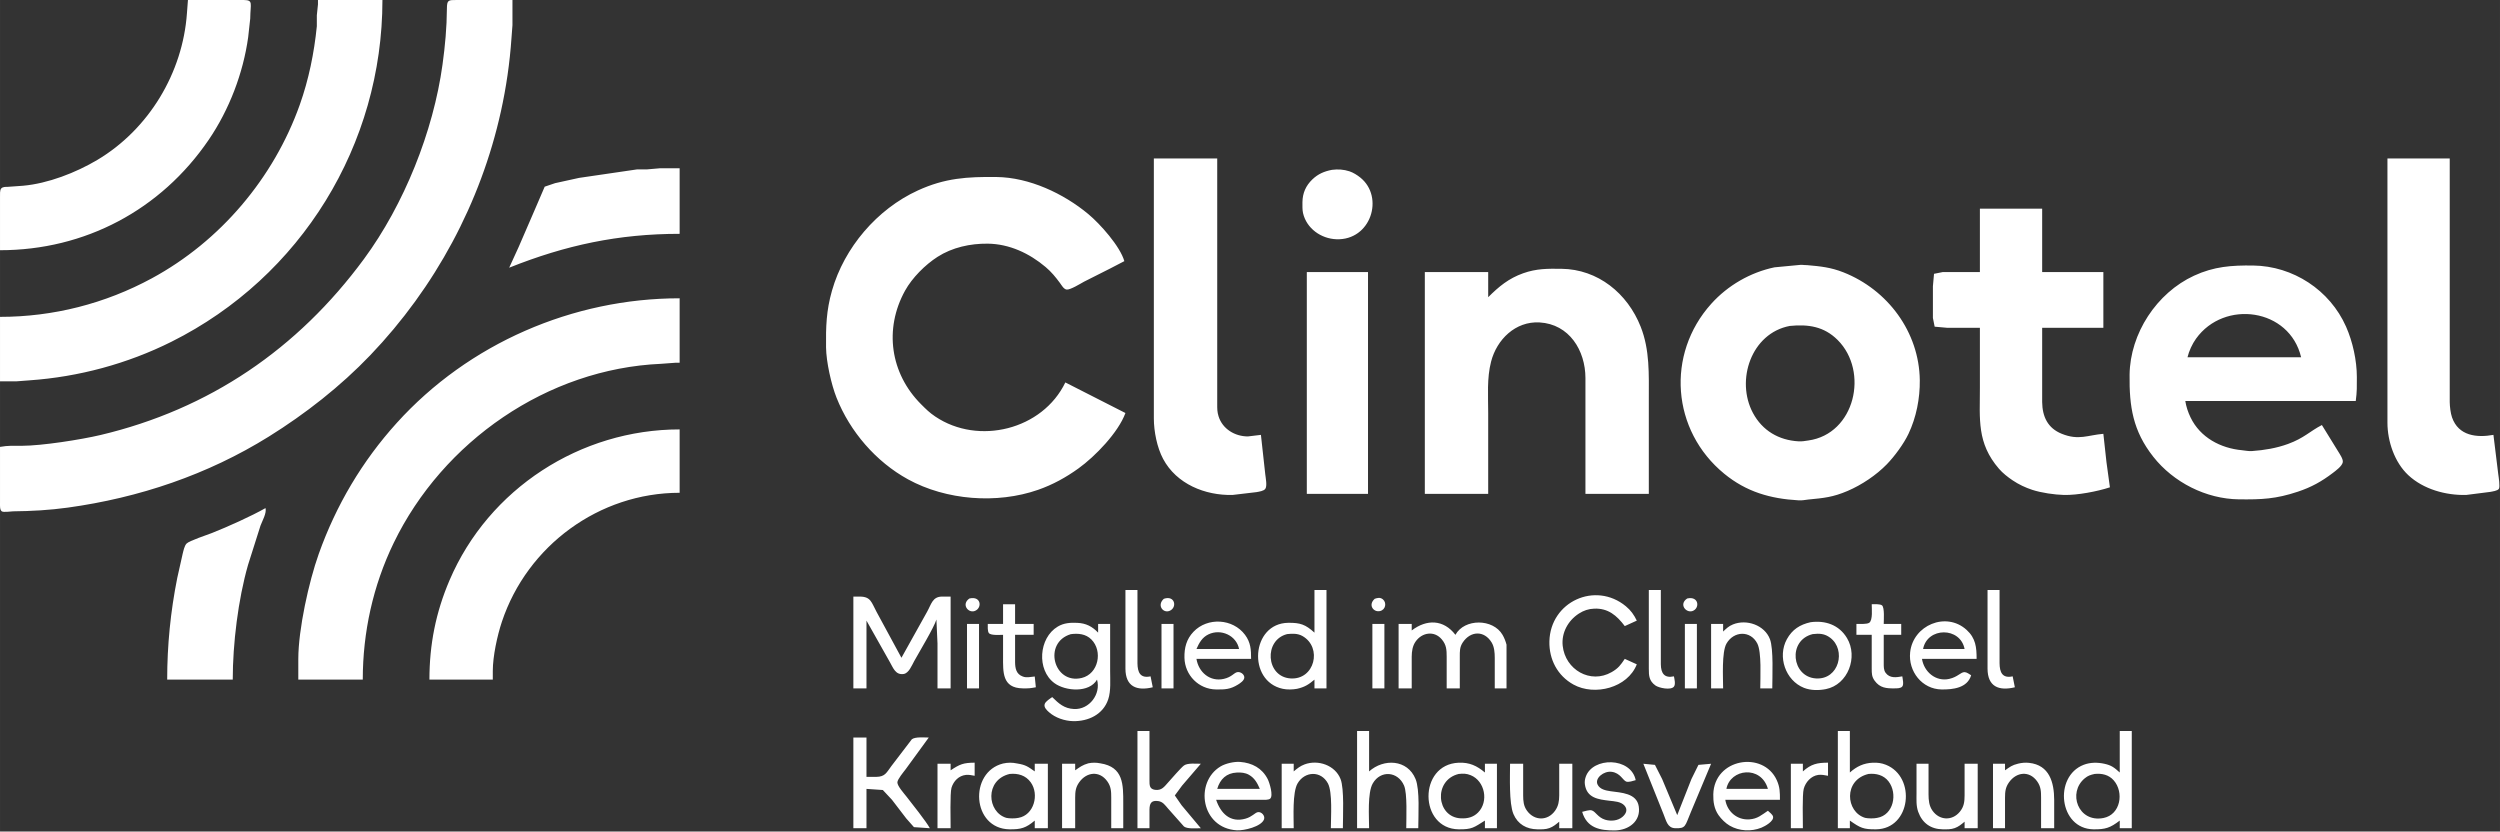 <?xml version="1.0" encoding="utf-8"?>
<!-- Generator: Adobe Illustrator 23.0.2, SVG Export Plug-In . SVG Version: 6.00 Build 0)  -->
<svg xmlns="http://www.w3.org/2000/svg"
	 width="193.718mm" height="64.431mm"
	 viewBox="0 0 2288 761">
	<rect x="0" y="0" width="2288" height="761" fill="#333333" stroke="none"/>
	<path id="Auswahl"
		  fill="#fff" stroke="none" stroke-width="1"
		  d="M 172.00,0.00
           C 172.00,0.00 223.00,0.00 223.00,0.00
             232.02,0.17 229.16,2.90 229.00,17.00
             229.00,17.00 227.13,34.00 227.13,34.00
             222.54,67.04 209.77,100.43 190.97,128.00
             147.15,192.27 77.55,229.00 0.00,229.00
             0.00,229.00 0.00,180.00 0.00,180.00
             0.00,178.01 -0.23,174.19 1.02,172.60
             2.37,170.90 5.05,171.04 7.00,171.00
             7.00,171.00 21.00,170.00 21.00,170.00
             43.80,168.01 69.45,158.03 89.00,146.40
             136.29,118.26 167.27,66.57 171.09,12.00
             171.09,12.00 172.00,0.00 172.00,0.00 Z
           M 291.00,0.00
           C 291.00,0.00 350.00,0.00 350.00,0.00
             350.00,132.29 275.75,253.36 157.00,312.73
             116.60,332.93 72.00,344.94 27.00,348.09
             27.00,348.09 15.00,349.00 15.00,349.00
             15.00,349.00 0.00,349.00 0.00,349.00
             0.00,349.00 0.00,290.00 0.00,290.00
             48.63,290.00 96.19,277.90 139.00,254.69
             201.60,220.76 250.46,162.96 274.31,96.00
             282.54,72.87 287.51,48.41 289.96,24.00
             289.96,24.00 289.96,14.00 289.96,14.00
             289.96,14.00 291.00,4.00 291.00,4.00
             291.00,4.00 291.00,0.00 291.00,0.00 Z
           M 0.00,409.00
           C 7.57,407.64 12.46,408.01 20.00,408.00
             38.22,407.97 73.91,402.40 92.00,398.12
             191.59,374.50 272.49,319.38 333.12,237.00
             369.78,187.18 396.59,120.33 405.00,59.00
             407.34,41.96 408.89,25.20 409.00,8.00
             409.06,-0.13 410.27,0.02 418.00,0.00
             418.00,0.00 469.00,0.00 469.00,0.00
             469.00,0.00 469.00,23.00 469.00,23.00
             469.00,23.00 468.09,35.00 468.09,35.00
             466.53,57.62 463.32,79.83 458.42,102.00
             439.94,185.68 398.20,263.07 338.96,325.00
             311.63,353.58 279.55,378.69 246.00,399.58
             189.93,434.48 127.23,455.57 62.00,464.58
             45.30,466.88 28.83,467.81 12.00,467.97
             9.63,468.03 3.19,469.09 1.60,467.97
             -0.37,466.51 0.00,462.19 0.00,460.00
             0.00,460.00 0.00,409.00 0.00,409.00 Z
           M 1056.00,145.00
           C 1056.00,145.00 1114.00,145.00 1114.00,145.00
             1114.00,145.00 1114.00,370.00 1114.00,370.00
             1114.01,374.16 1113.95,376.93 1115.22,381.00
             1118.85,392.62 1130.15,399.39 1142.00,399.43
             1142.00,399.43 1154.00,398.00 1154.00,398.00
             1154.00,398.00 1157.96,434.00 1157.96,434.00
             1158.31,437.25 1159.91,444.82 1157.96,447.44
             1156.52,449.41 1152.31,449.95 1150.00,450.39
             1150.00,450.39 1128.00,452.99 1128.00,452.99
             1102.87,453.56 1076.76,442.99 1064.49,420.00
             1058.91,409.54 1056.02,394.81 1056.00,383.00
             1056.00,383.00 1056.00,145.00 1056.00,145.00 Z
           M 2185.00,145.00
           C 2185.00,145.00 2242.00,145.00 2242.00,145.00
             2242.00,145.00 2242.00,368.00 2242.00,368.00
             2242.05,372.09 2242.77,378.16 2244.11,382.00
             2250.02,399.00 2266.80,400.74 2282.00,398.00
             2282.00,398.00 2286.42,434.00 2286.42,434.00
             2286.77,436.57 2288.24,445.55 2286.94,447.42
             2285.68,449.22 2281.11,449.79 2279.00,450.20
             2279.00,450.20 2257.00,452.99 2257.00,452.99
             2238.30,453.41 2217.90,447.79 2204.04,434.83
             2191.51,423.11 2185.03,403.88 2185.00,387.00
             2185.00,387.00 2185.00,145.00 2185.00,145.00 Z
           M 466.00,245.00
           C 466.00,245.00 474.69,226.00 474.69,226.00
             474.69,226.00 489.40,192.00 489.40,192.00
             489.40,192.00 498.50,170.85 498.50,170.85
             498.50,170.85 508.00,167.63 508.00,167.63
             508.00,167.63 530.00,162.80 530.00,162.80
             530.00,162.80 583.00,155.04 583.00,155.04
             583.00,155.04 592.00,155.04 592.00,155.04
             592.00,155.04 604.00,154.00 604.00,154.00
             604.00,154.00 622.00,154.00 622.00,154.00
             622.00,154.00 622.00,214.00 622.00,214.00
             566.19,214.00 517.78,224.29 466.00,245.00 Z
           M 1219.00,155.44
           C 1224.51,154.73 1229.68,155.05 1235.00,156.78
             1238.42,157.90 1242.20,160.26 1244.99,162.52
             1267.11,180.37 1254.69,220.20 1223.00,218.96
             1208.96,218.41 1195.76,209.08 1192.53,195.00
             1191.87,192.12 1191.97,188.01 1192.00,185.00
             1192.10,176.76 1195.08,169.93 1201.09,164.18
             1206.36,159.14 1211.97,156.80 1219.00,155.44 Z
           M 1030.00,378.00
           C 1023.46,395.84 1002.29,417.70 987.00,428.71
             975.48,437.00 963.43,443.62 950.00,448.31
             912.38,461.43 865.94,457.87 831.00,438.69
             801.66,422.58 777.90,395.00 765.60,364.00
             760.76,351.80 756.16,331.08 756.00,318.00
             755.78,299.16 756.18,284.39 761.43,266.00
             772.68,226.57 802.67,191.41 840.00,174.31
             864.90,162.89 885.28,161.69 912.00,162.00
             941.98,162.35 973.32,177.06 996.00,195.92
             1006.84,204.94 1025.10,225.37 1029.00,239.00
             1029.00,239.00 1016.00,245.75 1016.00,245.75
             1016.00,245.75 992.00,257.86 992.00,257.86
             988.93,259.56 979.23,265.54 976.10,265.01
             973.45,264.57 971.57,261.02 970.08,259.00
             966.10,253.59 962.16,248.79 957.00,244.44
             942.09,231.84 923.81,223.24 904.00,223.00
             888.05,222.82 871.57,226.39 858.00,235.09
             846.71,242.33 834.82,254.23 828.31,266.00
             808.95,301.03 814.74,341.74 843.00,370.00
             847.56,374.56 850.57,377.60 856.00,381.25
             895.49,407.81 954.12,393.33 975.00,350.00
             975.00,350.00 1030.00,378.00 1030.00,378.00 Z
           M 1812.00,191.00
           C 1812.00,191.00 1869.00,191.00 1869.00,191.00
             1869.00,191.00 1869.00,249.00 1869.00,249.00
             1869.00,249.00 1925.00,249.00 1925.00,249.00
             1925.00,249.00 1925.00,300.00 1925.00,300.00
             1925.00,300.00 1869.00,300.00 1869.00,300.00
             1869.00,300.00 1869.00,368.00 1869.00,368.00
             1869.16,381.27 1874.08,391.90 1887.00,397.04
             1902.52,403.29 1910.79,398.19 1925.00,397.04
             1925.00,397.04 1927.85,423.00 1927.85,423.00
             1927.85,423.00 1931.00,446.00 1931.00,446.00
             1919.32,449.82 1901.23,453.26 1889.00,452.99
             1880.41,452.79 1868.15,451.01 1860.00,448.33
             1853.60,446.22 1847.60,443.40 1842.00,439.64
             1837.57,436.67 1832.92,433.02 1829.44,428.99
             1809.11,405.43 1812.00,383.71 1812.00,355.00
             1812.00,355.00 1812.00,300.00 1812.00,300.00
             1812.00,300.00 1782.00,300.00 1782.00,300.00
             1782.00,300.00 1770.60,298.98 1770.60,298.98
             1770.60,298.98 1769.00,291.00 1769.00,291.00
             1769.00,291.00 1769.00,262.00 1769.00,262.00
             1769.00,262.00 1770.02,250.60 1770.02,250.60
             1770.02,250.60 1778.00,249.00 1778.00,249.00
             1778.00,249.00 1812.00,249.00 1812.00,249.00
             1812.00,249.00 1812.00,191.00 1812.00,191.00 Z
           M 1645.00,242.67
           C 1649.68,242.07 1649.80,242.63 1654.00,242.67
             1666.17,243.74 1675.39,244.64 1687.00,249.20
             1727.66,265.18 1756.48,303.94 1757.00,348.00
             1757.19,364.62 1753.82,381.94 1746.68,397.00
             1742.33,406.18 1733.89,417.64 1726.83,424.91
             1717.16,434.88 1703.75,443.82 1691.00,449.28
             1677.50,455.06 1669.20,455.81 1655.00,457.17
             1651.47,457.51 1649.86,458.13 1646.00,457.91
             1620.25,456.45 1598.31,450.19 1578.00,433.54
             1529.84,394.05 1524.57,324.20 1566.17,278.00
             1581.28,261.21 1601.91,249.30 1624.00,244.66
             1624.00,244.66 1645.00,242.67 1645.00,242.67 Z
           M 2125.00,389.00
           C 2125.00,389.00 2139.80,413.00 2139.80,413.00
             2141.27,415.43 2144.62,420.17 2144.13,423.00
             2143.51,426.57 2137.79,430.75 2135.00,432.87
             2124.65,440.74 2115.33,445.89 2103.00,450.00
             2082.89,456.71 2069.85,457.24 2049.00,457.00
             2018.96,456.64 1989.17,441.48 1970.67,418.00
             1952.02,394.33 1948.66,372.11 1949.00,343.00
             1949.45,305.19 1973.77,268.10 2008.00,252.31
             2026.30,243.86 2042.27,242.77 2062.00,243.00
             2098.64,243.43 2132.31,265.46 2147.14,299.00
             2153.23,312.78 2156.98,329.93 2157.00,345.00
             2157.01,353.76 2157.17,358.15 2156.00,367.00
             2156.00,367.00 2000.00,367.00 2000.00,367.00
             2000.80,372.18 2002.51,377.28 2004.79,382.00
             2013.66,400.46 2032.29,410.25 2052.00,412.07
             2055.15,412.37 2057.80,413.04 2061.00,412.82
             2072.29,412.01 2083.31,410.20 2094.00,406.31
             2108.67,400.96 2114.01,394.66 2125.00,389.00 Z
           M 1362.00,272.00
           C 1371.78,262.22 1380.76,254.80 1394.00,250.09
             1406.19,245.75 1416.37,245.86 1429.00,246.00
             1462.54,246.40 1489.51,268.57 1501.55,299.00
             1509.98,320.30 1509.00,342.63 1509.00,365.00
             1509.00,365.00 1509.00,452.00 1509.00,452.00
             1509.00,452.00 1451.00,452.00 1451.00,452.00
             1451.00,452.00 1451.00,346.00 1451.00,346.00
             1450.96,320.71 1436.20,296.64 1409.00,295.09
             1386.98,293.84 1369.84,310.72 1364.63,331.00
             1360.70,346.30 1362.00,362.33 1362.00,378.00
             1362.00,378.00 1362.00,452.00 1362.00,452.00
             1362.00,452.00 1304.00,452.00 1304.00,452.00
             1304.00,452.00 1304.00,249.00 1304.00,249.00
             1304.00,249.00 1362.00,249.00 1362.00,249.00
             1362.00,249.00 1362.00,272.00 1362.00,272.00 Z
           M 1196.00,249.00
           C 1196.00,249.00 1252.00,249.00 1252.00,249.00
             1252.00,249.00 1252.00,452.00 1252.00,452.00
             1252.00,452.00 1196.00,452.00 1196.00,452.00
             1196.00,452.00 1196.00,249.00 1196.00,249.00 Z
           M 273.00,622.00
           C 273.00,622.00 273.00,603.00 273.00,603.00
             273.04,576.01 282.59,532.58 291.69,507.00
             307.55,462.44 331.41,422.11 363.17,387.00
             428.92,314.32 524.32,273.00 622.00,273.00
             622.00,273.00 622.00,332.00 622.00,332.00
             622.00,332.00 618.00,332.00 618.00,332.00
             618.00,332.00 605.00,332.96 605.00,332.96
             501.06,337.49 405.32,403.90 360.26,497.00
             341.36,536.04 332.00,578.76 332.00,622.00
             332.00,622.00 273.00,622.00 273.00,622.00 Z
           M 2106.00,327.00
           C 2095.44,282.06 2035.61,273.93 2009.79,310.00
             2006.39,314.74 2003.33,321.33 2002.00,327.00
             2002.00,327.00 2106.00,327.00 2106.00,327.00 Z
           M 1638.00,298.30
           C 1602.71,304.97 1588.32,348.11 1604.32,378.00
             1612.97,394.15 1627.97,402.89 1646.00,403.91
             1649.44,404.10 1651.67,403.60 1655.00,403.13
             1697.74,397.13 1710.64,339.98 1681.83,311.17
             1669.36,298.70 1654.76,296.63 1638.00,298.30 Z
           M 393.00,622.00
           C 393.00,589.97 398.79,560.53 411.43,531.00
             447.28,447.18 531.29,393.00 622.00,393.00
             622.00,393.00 622.00,451.00 622.00,451.00
             548.47,451.00 482.56,499.32 459.33,569.00
             455.07,581.78 451.02,600.57 451.00,614.00
             451.00,614.00 451.00,622.00 451.00,622.00
             451.00,622.00 393.00,622.00 393.00,622.00 Z
           M 243.00,465.00
           C 244.15,469.58 240.10,476.55 238.42,481.00
             238.42,481.00 227.00,517.00 227.00,517.00
             217.93,548.60 213.00,589.16 213.00,622.00
             213.00,622.00 153.00,622.00 153.00,622.00
             153.00,590.67 156.05,559.76 162.20,529.00
             162.20,529.00 167.13,507.00 167.13,507.00
             167.84,504.18 168.72,499.63 170.70,497.51
             173.07,494.95 189.63,489.53 194.00,487.80
             208.19,482.18 229.91,472.45 243.00,465.00 Z
           M 1030.00,540.00
           C 1030.00,540.00 1041.00,540.00 1041.00,540.00
             1041.00,540.00 1041.00,607.00 1041.00,607.00
             1041.10,615.32 1043.52,621.06 1053.00,619.00
             1053.00,619.00 1055.00,629.00 1055.00,629.00
             1040.41,632.55 1030.08,628.49 1030.00,612.00
             1030.00,612.00 1030.00,540.00 1030.00,540.00 Z
           M 1203.00,540.00
           C 1203.00,540.00 1214.00,540.00 1214.00,540.00
             1214.00,540.00 1214.00,630.00 1214.00,630.00
             1214.00,630.00 1203.00,630.00 1203.00,630.00
             1203.00,630.00 1203.00,622.00 1203.00,622.00
             1197.59,626.56 1194.00,628.84 1187.00,630.41
             1183.21,631.14 1177.79,631.29 1174.00,630.41
             1141.32,623.50 1145.00,570.40 1179.00,570.00
             1189.99,569.88 1194.74,571.49 1203.00,579.00
             1203.00,579.00 1203.00,540.00 1203.00,540.00 Z
           M 1509.00,540.00
           C 1509.00,540.00 1520.00,540.00 1520.00,540.00
             1520.00,540.00 1520.00,608.00 1520.00,608.00
             1520.12,616.19 1523.21,620.91 1531.99,619.00
             1532.45,621.49 1533.67,626.25 1531.99,628.40
             1529.19,631.96 1518.15,629.62 1515.04,627.35
             1509.23,623.11 1509.01,618.51 1509.00,612.00
             1509.00,612.00 1509.00,540.00 1509.00,540.00 Z
           M 1819.00,540.00
           C 1819.00,540.00 1830.00,540.00 1830.00,540.00
             1830.00,540.00 1830.00,607.00 1830.00,607.00
             1830.10,615.32 1832.52,621.06 1842.00,619.00
             1842.00,619.00 1844.00,629.00 1844.00,629.00
             1829.41,632.55 1819.08,628.49 1819.00,612.00
             1819.00,612.00 1819.00,540.00 1819.00,540.00 Z
           M 1498.00,608.00
           C 1489.61,629.57 1459.35,637.21 1440.00,626.49
             1425.39,618.39 1417.64,603.46 1418.01,587.00
             1418.84,550.62 1460.05,531.81 1487.96,554.82
             1492.59,558.63 1495.39,562.66 1498.00,568.00
             1498.00,568.00 1487.00,573.00 1487.00,573.00
             1479.65,563.28 1471.77,556.52 1459.00,557.04
             1453.78,557.25 1449.39,558.72 1445.00,561.55
             1435.13,567.90 1428.92,579.15 1430.17,591.00
             1432.49,612.88 1455.49,626.35 1475.00,615.12
             1481.12,611.60 1483.17,608.67 1487.00,603.00
             1487.00,603.00 1498.00,608.00 1498.00,608.00 Z
           M 781.00,546.00
           C 781.00,546.00 787.00,546.00 787.00,546.00
             797.09,546.07 797.56,551.40 802.23,560.00
             802.23,560.00 825.00,602.00 825.00,602.00
             825.00,602.00 848.42,560.00 848.42,560.00
             852.36,553.03 853.31,546.15 862.00,546.00
             862.00,546.00 870.00,546.00 870.00,546.00
             870.00,546.00 870.00,630.00 870.00,630.00
             870.00,630.00 858.00,630.00 858.00,630.00
             858.00,630.00 858.00,589.00 858.00,589.00
             858.00,589.00 857.00,567.00 857.00,567.00
             854.99,574.03 841.15,596.89 836.70,605.00
             834.52,608.95 831.78,616.15 826.96,616.85
             819.58,617.92 817.45,611.28 814.42,606.00
             814.42,606.00 793.00,568.00 793.00,568.00
             793.00,568.00 793.00,630.00 793.00,630.00
             793.00,630.00 781.00,630.00 781.00,630.00
             781.00,630.00 781.00,546.00 781.00,546.00 Z
           M 887.21,547.74
           C 898.27,545.14 899.01,556.81 891.96,559.22
             885.92,561.28 879.61,552.93 887.21,547.74 Z
           M 1065.15,548.02
           C 1075.15,544.60 1077.48,555.45 1070.94,558.81
             1064.79,561.97 1058.33,554.06 1065.15,548.02 Z
           M 1258.15,548.02
           C 1260.83,547.10 1263.23,546.53 1265.69,548.60
             1269.13,551.49 1268.35,558.01 1262.96,559.25
             1257.07,560.60 1251.76,553.69 1258.15,548.02 Z
           M 1544.13,547.74
           C 1555.00,545.25 1555.86,556.86 1548.96,559.22
             1542.99,561.26 1536.22,552.94 1544.13,547.74 Z
           M 918.00,553.00
           C 918.00,553.00 929.00,553.00 929.00,553.00
             929.00,553.00 929.00,571.00 929.00,571.00
             929.00,571.00 946.00,571.00 946.00,571.00
             946.00,571.00 946.00,581.00 946.00,581.00
             946.00,581.00 929.00,581.00 929.00,581.00
             929.00,581.00 929.00,606.00 929.00,606.00
             929.07,611.64 930.01,616.96 936.00,619.13
             939.30,620.52 943.58,619.45 947.00,619.13
             947.00,619.13 948.00,629.00 948.00,629.00
             942.54,629.98 941.59,630.07 936.00,630.00
             917.03,629.75 918.00,614.88 918.00,601.00
             918.00,601.00 918.00,581.00 918.00,581.00
             915.06,581.00 906.87,581.73 905.02,579.40
             903.70,577.73 904.00,573.14 904.00,571.00
             904.00,571.00 918.00,571.00 918.00,571.00
             918.00,571.00 918.00,553.00 918.00,553.00 Z
           M 1713.00,553.00
           C 1715.28,553.00 1720.66,552.64 1722.40,554.02
             1724.90,556.00 1724.00,567.61 1724.00,571.00
             1724.00,571.00 1740.00,571.00 1740.00,571.00
             1740.00,571.00 1740.00,581.00 1740.00,581.00
             1740.00,581.00 1724.00,581.00 1724.00,581.00
             1724.00,581.00 1724.00,607.00 1724.00,607.00
             1724.02,610.03 1723.85,613.21 1725.74,615.79
             1729.55,620.98 1735.58,619.97 1741.00,619.00
             1741.31,621.38 1742.54,626.32 1741.00,628.26
             1739.55,630.10 1736.12,629.97 1734.00,630.00
             1726.45,630.10 1720.52,629.69 1715.65,622.96
             1713.00,619.29 1713.02,616.29 1713.00,612.00
             1713.00,612.00 1713.00,581.00 1713.00,581.00
             1713.00,581.00 1699.00,581.00 1699.00,581.00
             1699.00,581.00 1699.00,571.00 1699.00,571.00
             1701.78,571.00 1708.52,571.42 1710.69,569.98
             1714.14,567.68 1713.00,556.96 1713.00,553.00 Z
           M 1095.00,603.00
           C 1096.92,615.25 1107.41,624.21 1120.00,621.32
             1127.11,619.69 1129.08,616.08 1132.00,615.23
             1134.86,614.40 1138.80,616.86 1138.80,620.00
             1138.80,622.78 1135.10,625.23 1133.00,626.53
             1125.89,630.94 1121.03,631.09 1113.00,631.00
             1097.01,630.80 1084.38,617.93 1084.01,602.00
             1083.80,592.90 1085.85,584.92 1092.30,578.17
             1105.15,564.73 1128.29,566.04 1139.45,581.00
             1144.70,588.04 1145.00,594.68 1145.00,603.00
             1145.00,603.00 1095.00,603.00 1095.00,603.00 Z
           M 1657.00,569.46
           C 1670.50,567.60 1683.12,571.85 1690.39,584.00
             1700.69,601.22 1691.39,626.62 1671.00,630.69
             1664.60,631.96 1657.14,631.96 1651.00,629.52
             1634.03,622.78 1626.60,600.93 1635.35,585.00
             1640.22,576.13 1647.33,571.62 1657.00,569.46 Z
           M 1804.00,618.00
           C 1800.55,629.71 1787.28,631.12 1777.00,631.00
             1759.06,630.78 1746.33,614.43 1748.17,597.00
             1750.79,572.24 1781.02,559.35 1799.83,576.47
             1808.23,584.11 1809.00,592.48 1809.00,603.00
             1809.00,603.00 1759.00,603.00 1759.00,603.00
             1760.88,614.95 1771.70,624.14 1784.00,621.32
             1791.87,619.52 1794.41,615.08 1798.00,615.14
             1799.96,615.17 1802.36,616.98 1804.00,618.00 Z
           M 1004.00,622.00
           C 996.85,634.38 975.08,632.61 965.01,625.21
             948.56,613.13 950.62,583.86 968.00,573.48
             973.67,570.09 979.57,569.75 986.00,570.04
             993.87,570.39 999.62,573.34 1005.00,579.00
             1005.00,579.00 1005.00,571.00 1005.00,571.00
             1005.00,571.00 1016.00,571.00 1016.00,571.00
             1016.00,571.00 1016.00,614.00 1016.00,614.00
             1016.00,622.20 1016.81,632.30 1014.25,640.00
             1009.61,653.97 995.91,660.31 982.00,659.99
             974.37,659.81 965.75,656.92 960.02,651.79
             958.00,649.99 955.01,647.18 956.17,644.17
             957.07,641.83 960.97,639.37 963.00,638.00
             969.05,643.99 974.01,648.47 983.00,648.90
             996.92,649.56 1007.75,635.24 1004.00,622.00 Z
           M 1292.00,577.00
           C 1305.65,566.56 1321.16,566.81 1332.00,581.00
             1340.30,565.90 1366.48,566.08 1375.12,581.00
             1376.75,583.81 1377.93,586.81 1378.77,590.00
             1378.77,590.00 1378.77,630.00 1378.77,630.00
             1378.77,630.00 1368.00,630.00 1368.00,630.00
             1368.00,630.00 1368.00,602.00 1368.00,602.00
             1367.98,597.36 1367.63,592.07 1365.15,588.00
             1358.30,576.77 1345.79,577.35 1338.70,588.00
             1335.86,592.27 1336.01,596.13 1336.00,601.00
             1336.00,601.00 1336.00,630.00 1336.00,630.00
             1336.00,630.00 1324.00,630.00 1324.00,630.00
             1324.00,630.00 1324.00,601.00 1324.00,601.00
             1323.99,594.71 1323.78,590.20 1319.47,585.10
             1312.63,577.01 1301.52,578.77 1295.65,587.02
             1292.69,591.17 1292.06,596.05 1292.00,601.00
             1292.00,601.00 1292.00,630.00 1292.00,630.00
             1292.00,630.00 1280.00,630.00 1280.00,630.00
             1280.00,630.00 1280.00,571.00 1280.00,571.00
             1280.00,571.00 1292.00,571.00 1292.00,571.00
             1292.00,571.00 1292.00,577.00 1292.00,577.00 Z
           M 1577.00,578.00
           C 1580.01,575.16 1582.07,573.08 1586.00,571.48
             1598.47,566.39 1614.98,572.09 1619.87,585.00
             1623.25,593.92 1622.00,619.25 1622.00,630.00
             1622.00,630.00 1611.00,630.00 1611.00,630.00
             1611.00,620.20 1612.34,596.93 1608.32,589.00
             1602.11,576.77 1586.74,577.39 1580.09,589.00
             1575.59,596.84 1577.00,620.17 1577.00,630.00
             1577.00,630.00 1566.00,630.00 1566.00,630.00
             1566.00,630.00 1566.00,571.00 1566.00,571.00
             1566.00,571.00 1577.00,571.00 1577.00,571.00
             1577.00,571.00 1577.00,578.00 1577.00,578.00 Z
           M 885.00,571.00
           C 885.00,571.00 896.00,571.00 896.00,571.00
             896.00,571.00 896.00,630.00 896.00,630.00
             896.00,630.00 885.00,630.00 885.00,630.00
             885.00,630.00 885.00,571.00 885.00,571.00 Z
           M 1063.00,571.00
           C 1063.00,571.00 1074.00,571.00 1074.00,571.00
             1074.00,571.00 1074.00,630.00 1074.00,630.00
             1074.00,630.00 1063.00,630.00 1063.00,630.00
             1063.00,630.00 1063.00,571.00 1063.00,571.00 Z
           M 1256.00,571.00
           C 1256.00,571.00 1267.00,571.00 1267.00,571.00
             1267.00,571.00 1267.00,630.00 1267.00,630.00
             1267.00,630.00 1256.00,630.00 1256.00,630.00
             1256.00,630.00 1256.00,571.00 1256.00,571.00 Z
           M 1542.00,571.00
           C 1542.00,571.00 1553.00,571.00 1553.00,571.00
             1553.00,571.00 1553.00,630.00 1553.00,630.00
             1553.00,630.00 1542.00,630.00 1542.00,630.00
             1542.00,630.00 1542.00,571.00 1542.00,571.00 Z
           M 1134.00,594.00
           C 1131.63,581.60 1117.40,575.12 1106.00,580.57
             1100.17,583.36 1097.44,588.37 1095.00,594.00
             1095.00,594.00 1134.00,594.00 1134.00,594.00 Z
           M 1798.00,594.00
           C 1794.11,573.59 1763.87,573.72 1760.00,594.00
             1760.00,594.00 1798.00,594.00 1798.00,594.00 Z
           M 980.00,580.39
           C 954.27,588.12 964.25,626.68 990.00,620.47
             1005.33,616.77 1009.50,595.88 998.79,585.21
             993.68,580.13 986.77,579.48 980.00,580.39 Z
           M 1178.00,580.33
           C 1156.42,585.71 1158.47,619.34 1181.00,620.90
             1203.22,622.45 1210.46,592.59 1192.00,582.09
             1187.73,579.66 1182.72,579.80 1178.00,580.33 Z
           M 1659.00,580.33
           C 1635.82,586.03 1639.67,619.54 1662.00,620.91
             1683.15,622.21 1689.82,594.74 1674.96,583.64
             1669.82,579.79 1665.10,579.65 1659.00,580.33 Z
           M 1041.00,669.00
           C 1041.00,669.00 1052.00,669.00 1052.00,669.00
             1052.00,669.00 1052.00,714.00 1052.00,714.00
             1052.03,718.27 1051.76,722.10 1057.02,722.85
             1063.14,723.72 1065.53,720.04 1069.16,716.00
             1072.03,712.81 1080.87,702.56 1083.58,700.57
             1086.90,698.14 1094.82,699.00 1099.00,699.00
             1099.00,699.00 1081.83,719.00 1081.83,719.00
             1081.83,719.00 1075.20,728.00 1075.20,728.00
             1075.20,728.00 1081.42,737.00 1081.42,737.00
             1081.42,737.00 1099.00,758.00 1099.00,758.00
             1094.86,758.00 1086.86,758.86 1083.58,756.43
             1083.58,756.43 1069.00,740.00 1069.00,740.00
             1066.35,736.95 1064.27,733.74 1060.00,733.15
             1053.54,732.26 1052.11,735.31 1052.00,741.00
             1052.00,741.00 1052.00,758.00 1052.00,758.00
             1052.00,758.00 1041.00,758.00 1041.00,758.00
             1041.00,758.00 1041.00,669.00 1041.00,669.00 Z
           M 1242.00,669.00
           C 1242.00,669.00 1253.00,669.00 1253.00,669.00
             1253.00,669.00 1253.00,706.00 1253.00,706.00
             1266.37,694.05 1288.12,694.87 1295.53,713.00
             1299.55,722.85 1298.00,746.45 1298.00,758.00
             1298.00,758.00 1287.00,758.00 1287.00,758.00
             1287.00,749.03 1288.11,726.23 1285.01,719.00
             1279.39,705.91 1263.54,704.58 1256.36,717.00
             1251.39,725.62 1253.00,747.47 1253.00,758.00
             1253.00,758.00 1242.00,758.00 1242.00,758.00
             1242.00,758.00 1242.00,669.00 1242.00,669.00 Z
           M 1682.00,669.00
           C 1682.00,669.00 1693.00,669.00 1693.00,669.00
             1693.00,669.00 1693.00,707.00 1693.00,707.00
             1699.16,701.49 1705.63,698.38 1714.00,698.04
             1718.25,697.87 1722.03,698.34 1726.00,699.93
             1753.99,711.13 1748.88,758.62 1717.00,759.00
             1705.29,759.13 1702.52,757.68 1693.00,751.00
             1693.00,751.00 1693.00,758.00 1693.00,758.00
             1693.00,758.00 1682.00,758.00 1682.00,758.00
             1682.00,758.00 1682.00,669.00 1682.00,669.00 Z
           M 1940.00,669.00
           C 1940.00,669.00 1951.00,669.00 1951.00,669.00
             1951.00,669.00 1951.00,758.00 1951.00,758.00
             1951.00,758.00 1940.00,758.00 1940.00,758.00
             1940.00,758.00 1940.00,751.00 1940.00,751.00
             1931.27,757.68 1926.85,759.12 1916.00,759.00
             1884.37,758.63 1879.24,710.64 1907.00,699.95
             1913.07,697.62 1919.73,697.63 1926.00,699.02
             1932.52,700.46 1935.14,702.58 1940.00,707.00
             1940.00,707.00 1940.00,669.00 1940.00,669.00 Z
           M 781.00,675.00
           C 781.00,675.00 793.00,675.00 793.00,675.00
             793.00,675.00 793.00,711.00 793.00,711.00
             793.00,711.00 802.00,711.00 802.00,711.00
             810.15,710.85 811.28,707.12 815.87,701.00
             815.87,701.00 834.51,676.60 834.51,676.60
             837.58,674.16 846.00,675.00 850.00,675.00
             850.00,675.00 828.87,704.00 828.87,704.00
             826.99,706.51 821.38,713.13 821.28,716.00
             821.17,719.33 827.44,726.25 829.58,729.00
             834.44,735.26 847.89,752.12 851.00,758.00
             851.00,758.00 836.44,757.01 836.44,757.01
             836.44,757.01 829.37,749.00 829.37,749.00
             829.37,749.00 816.35,732.00 816.35,732.00
             816.35,732.00 807.96,723.02 807.96,723.02
             807.96,723.02 793.00,722.00 793.00,722.00
             793.00,722.00 793.00,758.00 793.00,758.00
             793.00,758.00 781.00,758.00 781.00,758.00
             781.00,758.00 781.00,675.00 781.00,675.00 Z
           M 1113.00,732.00
           C 1117.17,744.40 1125.96,753.27 1140.00,749.21
             1145.89,747.51 1148.50,743.88 1151.00,743.32
             1154.39,742.57 1158.08,746.60 1156.83,749.91
             1154.33,756.56 1138.49,760.29 1132.00,759.91
             1099.12,757.99 1093.00,715.98 1117.00,701.48
             1121.63,698.68 1129.61,696.89 1135.00,697.32
             1145.99,698.20 1155.02,702.95 1160.18,713.00
             1161.81,716.17 1165.62,728.38 1162.40,730.98
             1160.84,732.23 1156.96,732.00 1155.00,732.00
             1155.00,732.00 1113.00,732.00 1113.00,732.00 Z
           M 1618.00,742.00
           C 1619.32,743.19 1622.19,745.47 1622.66,747.17
             1623.87,751.49 1615.27,756.21 1612.00,757.52
             1602.72,761.25 1591.68,760.68 1583.00,755.64
             1579.18,753.42 1575.32,749.61 1572.80,746.00
             1568.82,740.30 1567.86,733.79 1568.01,727.00
             1568.77,694.01 1613.77,686.83 1626.10,714.00
             1629.02,720.45 1629.00,725.16 1629.00,732.00
             1629.00,732.00 1579.00,732.00 1579.00,732.00
             1580.71,742.83 1589.89,750.66 1601.00,749.90
             1608.51,749.39 1612.13,745.91 1618.00,742.00 Z
           M 870.00,705.00
           C 878.53,699.34 881.66,698.09 892.00,698.00
             892.00,698.00 892.00,710.00 892.00,710.00
             889.36,709.53 886.70,708.91 884.00,709.20
             877.44,709.91 872.65,714.86 870.80,721.00
             869.37,725.73 870.00,751.22 870.00,758.00
             870.00,758.00 858.00,758.00 858.00,758.00
             858.00,758.00 858.00,699.00 858.00,699.00
             858.00,699.00 870.00,699.00 870.00,699.00
             870.00,699.00 870.00,705.00 870.00,705.00 Z
           M 947.00,751.00
           C 938.93,757.80 934.37,759.11 924.00,759.00
             889.39,758.60 886.47,706.60 918.00,698.76
             922.59,697.78 926.37,697.78 931.00,698.76
             938.78,700.02 940.68,701.57 947.00,706.00
             947.00,706.00 947.00,699.00 947.00,699.00
             947.00,699.00 959.00,699.00 959.00,699.00
             959.00,699.00 959.00,758.00 959.00,758.00
             959.00,758.00 947.00,758.00 947.00,758.00
             947.00,758.00 947.00,751.00 947.00,751.00 Z
           M 984.00,705.00
           C 988.34,701.96 990.72,700.12 996.00,698.60
             999.63,697.82 1003.31,697.85 1007.00,698.60
             1028.29,701.87 1028.00,718.14 1028.00,735.00
             1028.00,735.00 1028.00,758.00 1028.00,758.00
             1028.00,758.00 1017.00,758.00 1017.00,758.00
             1017.00,758.00 1017.00,730.00 1017.00,730.00
             1016.99,724.27 1016.88,719.92 1013.35,715.02
             1006.21,705.10 994.39,706.48 987.65,716.00
             984.37,720.62 984.03,724.57 984.00,730.00
             984.00,730.00 984.00,758.00 984.00,758.00
             984.00,758.00 972.00,758.00 972.00,758.00
             972.00,758.00 972.00,699.00 972.00,699.00
             972.00,699.00 984.00,699.00 984.00,699.00
             984.00,699.00 984.00,705.00 984.00,705.00 Z
           M 1184.00,706.00
           C 1187.22,703.28 1189.98,701.04 1194.00,699.56
             1206.32,695.00 1221.92,700.33 1226.88,713.00
             1230.38,721.95 1229.00,747.19 1229.00,758.00
             1229.00,758.00 1218.00,758.00 1218.00,758.00
             1218.00,747.97 1219.64,725.11 1215.33,717.01
             1209.00,705.10 1194.09,705.73 1187.53,717.01
             1182.73,725.27 1184.00,747.84 1184.00,758.00
             1184.00,758.00 1173.00,758.00 1173.00,758.00
             1173.00,758.00 1173.00,699.00 1173.00,699.00
             1173.00,699.00 1184.00,699.00 1184.00,699.00
             1184.00,699.00 1184.00,706.00 1184.00,706.00 Z
           M 1359.00,751.00
           C 1348.92,757.30 1347.32,759.14 1335.00,759.00
             1298.58,758.57 1297.76,699.54 1335.00,698.04
             1344.79,697.64 1351.64,700.79 1359.00,707.00
             1359.00,707.00 1359.00,699.00 1359.00,699.00
             1359.00,699.00 1370.00,699.00 1370.00,699.00
             1370.00,699.00 1370.00,758.00 1370.00,758.00
             1370.00,758.00 1359.00,758.00 1359.00,758.00
             1359.00,758.00 1359.00,751.00 1359.00,751.00 Z
           M 1448.00,743.00
           C 1450.38,742.46 1454.60,740.98 1456.83,741.69
             1460.40,742.82 1462.32,748.10 1469.00,750.20
             1474.15,751.81 1480.71,751.23 1484.89,747.61
             1488.23,744.72 1490.01,740.93 1486.68,737.23
             1483.41,733.58 1477.54,733.39 1473.00,732.85
             1462.76,731.62 1452.29,730.38 1450.50,718.00
             1450.15,715.53 1450.45,713.36 1451.25,711.00
             1457.50,692.60 1492.68,692.76 1497.00,714.00
             1494.83,714.63 1490.51,716.10 1488.37,715.34
             1485.24,714.21 1482.93,707.41 1475.00,706.37
             1467.76,705.41 1459.39,712.22 1462.07,717.96
             1464.17,722.46 1469.63,723.50 1474.00,724.13
             1483.55,725.50 1497.89,725.80 1499.79,738.00
             1501.91,751.63 1490.47,759.85 1478.00,760.00
             1464.47,760.16 1452.35,757.90 1448.00,743.00 Z
           M 1650.00,706.00
           C 1657.58,699.22 1663.08,698.03 1673.00,698.00
             1673.00,698.00 1673.00,710.00 1673.00,710.00
             1670.04,709.47 1667.02,708.78 1664.00,709.21
             1657.45,710.17 1652.43,715.83 1650.76,722.00
             1649.38,727.12 1650.00,751.03 1650.00,758.00
             1650.00,758.00 1639.00,758.00 1639.00,758.00
             1639.00,758.00 1639.00,699.00 1639.00,699.00
             1639.00,699.00 1650.00,699.00 1650.00,699.00
             1650.00,699.00 1650.00,706.00 1650.00,706.00 Z
           M 1835.00,705.00
           C 1839.63,701.76 1841.36,700.28 1847.00,698.90
             1850.32,698.09 1853.60,697.81 1857.00,698.17
             1875.69,700.17 1879.92,716.06 1880.00,732.00
             1880.00,732.00 1880.00,758.00 1880.00,758.00
             1880.00,758.00 1868.00,758.00 1868.00,758.00
             1868.00,758.00 1868.00,730.00 1868.00,730.00
             1867.99,724.27 1867.88,719.92 1864.35,715.02
             1857.21,705.10 1845.39,706.48 1838.65,716.00
             1835.37,720.62 1835.03,724.57 1835.00,730.00
             1835.00,730.00 1835.00,758.00 1835.00,758.00
             1835.00,758.00 1824.00,758.00 1824.00,758.00
             1824.00,758.00 1824.00,699.00 1824.00,699.00
             1824.00,699.00 1835.00,699.00 1835.00,699.00
             1835.00,699.00 1835.00,705.00 1835.00,705.00 Z
           M 1382.00,699.00
           C 1382.00,699.00 1394.00,699.00 1394.00,699.00
             1394.00,699.00 1394.00,728.00 1394.00,728.00
             1394.03,733.12 1394.37,737.67 1397.51,741.99
             1404.30,751.38 1416.46,751.45 1423.20,741.99
             1426.34,737.57 1426.93,733.25 1427.00,728.00
             1427.00,728.00 1427.00,699.00 1427.00,699.00
             1427.00,699.00 1439.00,699.00 1439.00,699.00
             1439.00,699.00 1439.00,758.00 1439.00,758.00
             1439.00,758.00 1427.00,758.00 1427.00,758.00
             1427.00,758.00 1427.00,752.00 1427.00,752.00
             1424.12,754.42 1421.60,756.55 1418.00,757.87
             1414.48,759.16 1410.69,759.04 1407.00,759.00
             1397.12,758.88 1389.06,754.36 1385.10,745.00
             1380.93,735.15 1382.00,710.52 1382.00,699.00 Z
           M 1504.00,699.00
           C 1504.00,699.00 1514.61,700.02 1514.61,700.02
             1514.61,700.02 1521.20,713.00 1521.20,713.00
             1521.20,713.00 1535.00,746.00 1535.00,746.00
             1535.00,746.00 1548.00,713.00 1548.00,713.00
             1548.00,713.00 1554.41,700.02 1554.41,700.02
             1554.41,700.02 1566.00,699.00 1566.00,699.00
             1566.00,699.00 1547.58,743.00 1547.58,743.00
             1542.01,756.06 1543.14,758.37 1533.02,757.98
             1525.88,757.71 1524.87,750.82 1522.42,745.00
             1522.42,745.00 1504.00,699.00 1504.00,699.00 Z
           M 1754.00,699.00
           C 1754.00,699.00 1765.00,699.00 1765.00,699.00
             1765.00,699.00 1765.00,727.00 1765.00,727.00
             1765.03,732.33 1765.44,737.47 1768.65,741.98
             1775.01,750.91 1786.62,751.45 1793.61,742.96
             1797.47,738.27 1797.97,733.79 1798.00,728.00
             1798.00,728.00 1798.00,699.00 1798.00,699.00
             1798.00,699.00 1810.00,699.00 1810.00,699.00
             1810.00,699.00 1810.00,758.00 1810.00,758.00
             1810.00,758.00 1798.00,758.00 1798.00,758.00
             1798.00,758.00 1798.00,752.00 1798.00,752.00
             1795.12,754.42 1792.60,756.55 1789.00,757.87
             1785.48,759.16 1781.69,759.04 1778.00,759.00
             1767.15,758.87 1759.24,753.33 1755.55,743.00
             1753.56,737.42 1754.00,731.81 1754.00,726.00
             1754.00,726.00 1754.00,699.00 1754.00,699.00 Z
           M 1153.00,722.00
           C 1150.68,716.66 1148.30,712.11 1143.00,709.09
             1139.66,707.18 1135.76,706.87 1132.00,707.04
             1122.46,707.46 1116.60,713.08 1114.00,722.00
             1114.00,722.00 1153.00,722.00 1153.00,722.00 Z
           M 1618.00,722.00
           C 1611.75,700.14 1583.52,703.52 1580.00,722.00
             1580.00,722.00 1618.00,722.00 1618.00,722.00 Z
           M 924.00,708.33
           C 901.09,713.82 903.31,743.25 921.00,748.52
             923.76,749.16 929.16,749.19 932.00,748.52
             946.34,746.09 951.28,727.03 943.35,716.02
             938.71,709.56 931.59,707.55 924.00,708.33 Z
           M 1335.00,708.33
           C 1311.66,713.93 1314.39,747.97 1337.00,748.96
             1342.96,749.22 1348.31,748.04 1352.67,743.67
             1362.67,733.67 1359.07,714.82 1346.00,709.48
             1342.08,707.88 1339.11,707.88 1335.00,708.33 Z
           M 1710.00,708.33
           C 1686.87,713.88 1689.22,743.23 1707.00,748.52
             1709.76,749.16 1715.16,749.19 1718.00,748.52
             1733.12,745.95 1736.91,726.10 1728.36,715.09
             1723.87,709.30 1716.98,707.62 1710.00,708.33 Z
           M 1917.00,708.32
           C 1913.33,709.16 1911.02,709.80 1908.02,712.27
             1892.01,725.44 1901.93,753.11 1925.00,748.66
             1940.79,745.62 1944.11,725.14 1934.47,714.18
             1929.91,709.00 1923.59,707.66 1917.00,708.32 Z" />
</svg>